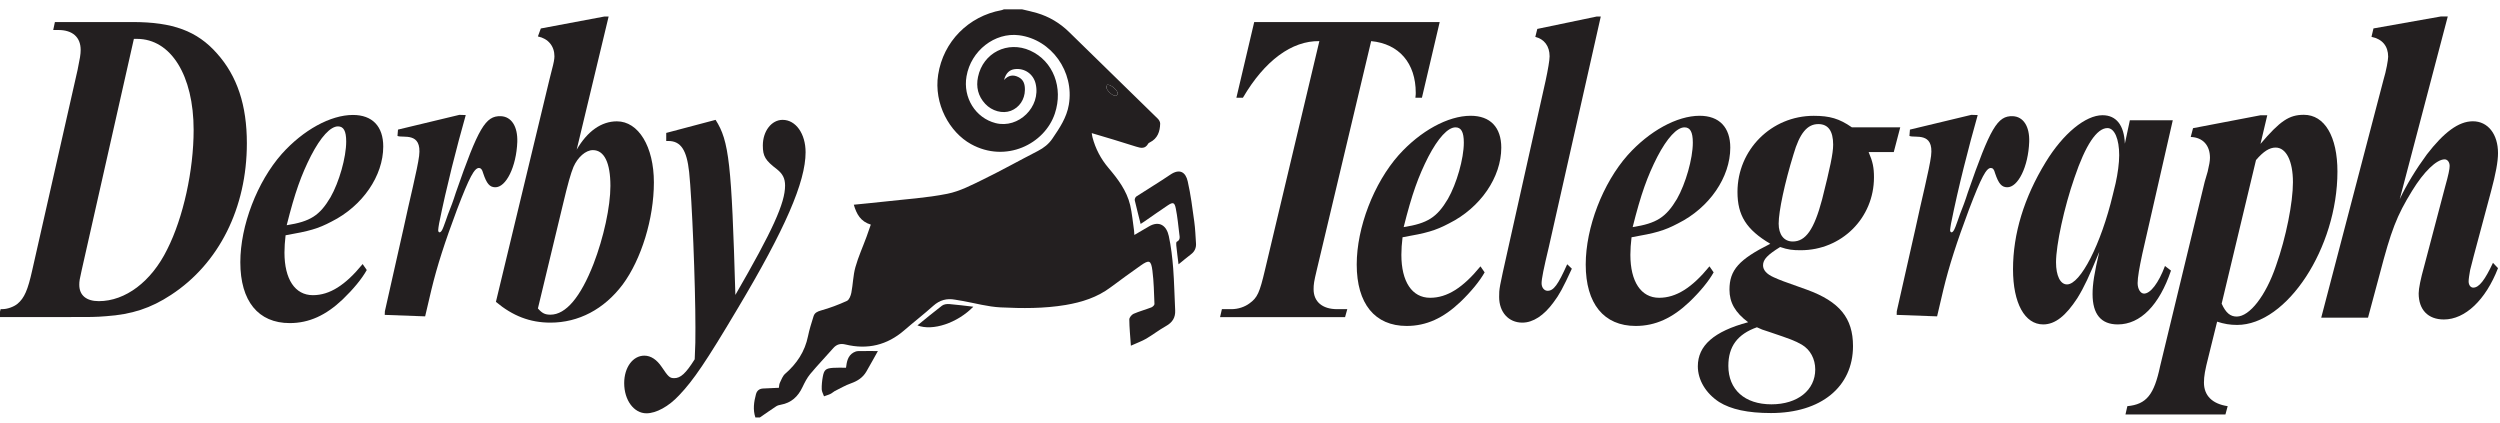 <svg height="130.089" viewBox="0 0 65.31 10.664" width="768.706" xmlns="http://www.w3.org/2000/svg" xmlns:xlink="http://www.w3.org/1999/xlink"><clipPath id="a"><path d="m107.489 139.799h48.983v7.998h-48.983z"/></clipPath><g clip-path="url(#a)" fill="#231f20" transform="matrix(1.333 0 0 -1.333 -143.319 197.063)"><path d="m0 0h.04c.088 0 .216.043.29.104.135.113.202.269.289.659l.889 3.927c.046.225.06.303.06.39 0 .251-.162.39-.437.39h-.101l.033.156h1.171.35c.787 0 1.265-.173 1.655-.615.397-.443.586-1.015.586-1.76 0-1.266-.545-2.358-1.487-2.973-.397-.261-.767-.382-1.272-.417-.222-.017-.229-.017-.888-.017h-1.218zm1.588.763c-.04-.174-.047-.217-.047-.286 0-.209.141-.321.383-.321.519 0 1.03.382 1.34 1.014.316.624.518 1.552.518 2.341 0 1.066-.444 1.785-1.111 1.785h-.06z" transform="translate(107.529 141.922)"/><path d="m0 0c-.095-.171-.264-.376-.47-.574-.329-.313-.659-.466-1.04-.466-.616 0-.968.43-.968 1.192 0 .718.33 1.578.814 2.125.418.466.953.762 1.393.762.381 0 .594-.224.594-.619 0-.573-.404-1.165-1.012-1.47-.271-.143-.44-.188-.902-.269-.014-.125-.022-.233-.022-.34 0-.52.206-.834.557-.834.33 0 .638.197.975.61zm-.711 1.425c.169.296.308.78.308 1.094 0 .206-.051.296-.161.296-.147 0-.338-.206-.528-.574-.191-.376-.315-.717-.477-1.363.462.072.646.189.858.547" transform="translate(114.704 142.688)"/><path d="m0 0c-.178-.629-.378-1.408-.523-2.128-.008-.054-.017-.098-.017-.125-.002-.027.011-.045.025-.045.028-.001.051.033.081.113.031.08.054.15.085.238.054.133.107.274.154.425.442 1.273.583 1.51.882 1.5.208-.008.333-.201.323-.505-.018-.482-.22-.896-.436-.888-.104.003-.164.068-.233.276-.019.073-.045.101-.08.102-.09.003-.187-.172-.433-.817-.238-.636-.387-1.096-.501-1.567l-.123-.524-.792.029.003.071.365 1.621c.109.516.274 1.166.306 1.423.06.483-.321.344-.424.392l.01.124 1.203.289z" transform="translate(116.644 145.725)"/><path d="m0 0c-.178-.629-.379-1.408-.523-2.128-.008-.054-.017-.098-.018-.125s.012-.045.026-.045c.028-.001.05.033.081.113s.054.15.085.238c.053.133.107.274.154.425.442 1.273.583 1.51.881 1.5.209-.008.334-.201.323-.505-.017-.482-.219-.896-.435-.888-.104.003-.164.068-.234.276-.018.073-.044.101-.08.102-.09.003-.186-.172-.432-.817-.238-.636-.387-1.096-.501-1.567l-.123-.524-.792.029.002.071.366 1.621c.109.516.274 1.166.306 1.423.06.483-.322.344-.424.392l.01.124 1.203.289z" transform="translate(146.275 145.725)"/><path d="m0 0c.211.364.486.555.788.555.423 0 .725-.495.725-1.197 0-.71-.246-1.508-.612-2.002-.366-.486-.866-.746-1.415-.746-.401 0-.739.131-1.069.407l1.048 4.353.05.199c.035.13.049.208.049.26 0 .199-.12.347-.324.39l.057.156 1.245.234h.084zm-.76-3.112c.084-.096.141-.122.246-.122.303 0 .592.347.845.997.197.512.33 1.119.33 1.526 0 .451-.119.702-.344.702-.141 0-.296-.139-.38-.329-.056-.139-.106-.313-.211-.754z" transform="translate(118.818 145.047)"/><path d="m0 0c.266-.414.313-.856.388-3.431.729 1.261.974 1.799.974 2.143 0 .142-.048.23-.157.318-.231.176-.279.256-.279.468 0 .281.17.502.388.502.259 0 .45-.273.45-.635 0-.582-.402-1.508-1.335-3.069-.613-1.032-.865-1.403-1.144-1.694-.204-.22-.45-.353-.64-.353-.245 0-.436.256-.436.591 0 .309.17.539.395.539.129 0 .245-.08.34-.221.13-.194.157-.22.246-.22.122 0 .224.088.401.37.014.273.014.388.014.617 0 .873-.068 2.532-.123 3.052-.047.432-.163.609-.408.609h-.041v.158z" transform="translate(121.54 145.631)"/><path d="m0 0h-.128c.007.043.007.086.007.095 0 .581-.326.962-.874 1.014l-1.065-4.481c-.056-.234-.063-.286-.063-.382 0-.242.17-.39.461-.39h.199l-.043-.156h-2.45l.036.156h.185c.135 0 .262.044.355.113.156.112.199.208.305.659l1.065 4.481c-.539.009-1.072-.381-1.498-1.109h-.128l.349 1.482h3.635z" transform="translate(135.383 146.065)"/><path d="m0 0c-.097-.172-.267-.38-.475-.579-.333-.317-.667-.471-1.053-.471-.623 0-.979.435-.979 1.204 0 .724.334 1.593.823 2.145.423.471.964.77 1.41.77.385 0 .6-.227.6-.625 0-.579-.408-1.177-1.023-1.484-.274-.145-.445-.19-.912-.272-.015-.127-.023-.235-.023-.344 0-.525.208-.842.564-.842.334 0 .645.199.986.616zm-.72 1.439c.171.299.312.788.312 1.104 0 .209-.052.299-.163.299-.149 0-.341-.208-.534-.579-.193-.38-.319-.724-.482-1.376.467.073.652.19.867.552" transform="translate(136.612 142.642)"/><path d="m0 0c-.096-.172-.267-.38-.475-.579-.333-.317-.667-.471-1.053-.471-.623 0-.979.435-.979 1.204 0 .724.334 1.593.823 2.145.423.471.965.77 1.41.77.385 0 .6-.227.6-.625 0-.579-.408-1.177-1.023-1.484-.274-.145-.445-.19-.912-.272-.015-.127-.023-.235-.023-.344 0-.525.208-.842.564-.842.334 0 .646.199.986.616zm-.719 1.439c.17.299.311.788.311 1.104 0 .209-.052.299-.163.299-.148 0-.341-.208-.534-.579-.193-.38-.319-.724-.482-1.376.467.073.652.19.868.552" transform="translate(141.1 142.642)"/><path d="m0 0c-.104-.434-.144-.633-.144-.72 0-.086.053-.147.118-.147.117 0 .202.113.384.52l.091-.087c-.175-.381-.247-.511-.358-.658-.189-.26-.403-.399-.612-.399-.273 0-.455.208-.455.503 0 .164 0 .164.169.919l.742 3.32c.046.216.078.399.078.477 0 .199-.104.337-.28.381l.039.156 1.165.243h.079z" transform="translate(137.872 143.148)"/><path d="m0 0h-.493c.082-.189.105-.306.105-.495 0-.8-.636-1.429-1.435-1.429-.157 0-.247.009-.404.063-.246-.153-.335-.243-.335-.359 0-.09.067-.171.209-.234s.142-.063.649-.243c.643-.234.905-.557.905-1.106 0-.799-.628-1.312-1.607-1.312-.456 0-.784.072-1.016.216-.261.17-.418.431-.418.701 0 .404.314.683.986.863-.254.189-.366.386-.366.638 0 .387.187.593.8.899-.471.279-.643.557-.643 1.016 0 .827.665 1.492 1.494 1.492.314 0 .5-.054.747-.225h.949zm-3.242-4.189c0-.468.321-.755.844-.755.515 0 .859.279.859.683 0 .207-.097.387-.261.485-.142.081-.217.108-.643.252-.119.036-.164.054-.239.09-.381-.135-.56-.377-.56-.755m1.277 4.144c-.172-.557-.291-1.115-.291-1.358 0-.215.104-.35.276-.35.254 0 .419.234.576.827.156.62.216.899.216 1.07 0 .269-.097.404-.291.404-.217 0-.366-.18-.486-.593" transform="translate(144.63 145)"/><path d="m0 0c-.056-.261-.091-.459-.091-.568 0-.117.056-.207.126-.207.125 0 .285.207.41.541l.118-.09c-.229-.676-.598-1.055-1.043-1.055-.327 0-.494.199-.494.595 0 .198.035.415.132.829-.202-.487-.292-.685-.431-.91-.223-.342-.432-.514-.668-.514-.362 0-.592.415-.592 1.082 0 .694.216 1.405.641 2.099.341.559.779.919 1.113.919.271 0 .424-.198.438-.558l.098.459h.841zm-.522 1.388c.042.189.07.396.07.549 0 .316-.091.532-.23.532-.209 0-.431-.333-.647-.973-.201-.577-.361-1.316-.361-1.658 0-.261.083-.433.215-.433.265 0 .668.793.898 1.757z" transform="translate(149.5 143.001)"/><path d="m0 0c.385.452.562.57.85.57.407 0 .658-.425.658-1.113 0-1.493-.99-3.005-1.966-3.005-.14 0-.251.019-.392.064l-.17-.688c-.067-.262-.088-.38-.088-.506 0-.254.162-.417.465-.462l-.044-.163h-1.959l.037.163c.377.036.525.226.643.787l.873 3.611.058.199c.03.127.045.208.045.271 0 .245-.14.399-.377.408l.045.172 1.322.253h.133zm-.761-3.131c.081-.181.17-.253.295-.253.252 0 .57.407.77.995.199.561.332 1.24.332 1.638 0 .416-.133.679-.34.679-.118 0-.237-.073-.384-.245z" transform="translate(151.817 145.16)"/><path d="m0 0c.129.277.326.598.531.876.334.433.622.65.902.65.296 0 .493-.252.493-.625 0-.164-.045-.407-.136-.745l-.341-1.274-.031-.122-.038-.147c-.015-.087-.03-.174-.03-.226 0-.069.038-.121.091-.121.114 0 .227.148.386.486l.099-.104c-.242-.624-.644-1.006-1.061-1.006-.311 0-.494.191-.494.511 0 .096.039.286.107.529l.409 1.552c.068.243.091.355.091.416 0 .078-.045.13-.098.13-.159 0-.409-.243-.637-.615-.304-.494-.41-.772-.637-1.639l-.228-.849h-.917l1.221 4.664c.053.173.091.389.091.45 0 .208-.114.347-.327.39l.039.165 1.319.234h.137z" transform="translate(154.546 144.077)"/><path d="m0 0c-.005-.013-.019-.035-.017-.054.006-.06.12-.166.179-.164.016 0 .044.028.044.043.001.062-.13.18-.206.175m-6.896-6.521c-.051.152-.029.303.011.453.019.073.067.11.14.114.1.006.2.009.31.014.005.028.004.066.018.096.03.062.055.135.104.178.229.199.387.435.448.736.027.133.069.263.109.392.021.067.071.091.142.112.175.049.347.113.512.189.045.021.075.102.087.161.032.165.034.338.079.499.057.204.146.399.219.598.029.077.054.155.083.237-.201.061-.28.207-.333.39.207.021.403.039.6.061.411.047.828.072 1.232.153.247.049.483.174.713.286.358.175.707.371 1.062.553.116.06.214.136.286.244.139.205.278.408.321.663.11.646-.339 1.278-.975 1.361-.477.061-.944-.303-1.03-.804-.073-.418.175-.817.57-.918.449-.114.89.318.785.77-.044.191-.214.311-.409.288-.106-.013-.174-.078-.211-.213.086.095.18.109.282.057.104-.052.129-.145.127-.253-.003-.186-.109-.344-.276-.408-.162-.061-.369-.006-.502.137-.14.151-.183.331-.141.527.099.474.581.715 1.023.516.453-.205.651-.729.483-1.233-.199-.599-.961-.977-1.644-.599-.418.231-.732.788-.643 1.36.101.65.595 1.146 1.24 1.264.017.003.032.011.048.017h.356c.097-.024.195-.043.291-.072.24-.071.449-.196.628-.37.581-.566 1.161-1.132 1.74-1.7.025-.024.049-.065.048-.098-.004-.154-.049-.291-.201-.367-.012-.007-.028-.014-.034-.026-.059-.104-.139-.089-.236-.058-.283.092-.57.175-.87.265.007-.037.008-.06.014-.081.059-.224.163-.423.313-.6.185-.218.358-.446.426-.73.038-.163.051-.332.076-.498.003-.025.003-.051.006-.087.098.058.188.108.275.161.217.133.357.017.4-.182.045-.208.069-.421.086-.632.021-.274.025-.55.039-.824.007-.144-.055-.238-.18-.308-.134-.075-.256-.17-.388-.248-.087-.05-.184-.084-.3-.137-.013.193-.03.354-.031.515 0 .037.046.093.084.11.113.049.233.081.349.126.025.01.061.044.06.065-.009.219-.012.438-.04.654-.026.206-.064.218-.229.102-.198-.14-.395-.282-.589-.427-.263-.198-.565-.293-.883-.347-.423-.071-.851-.068-1.275-.047-.249.012-.496.082-.743.126-.049.009-.099.016-.149.025-.161.03-.299-.007-.425-.119-.185-.166-.382-.318-.57-.481-.336-.291-.719-.383-1.15-.279-.095.024-.173.007-.24-.069-.15-.171-.308-.335-.454-.51-.063-.076-.109-.168-.152-.258-.087-.184-.218-.306-.423-.343-.031-.005-.065-.014-.091-.031-.108-.071-.213-.145-.319-.218z" transform="translate(129.216 146.32)"/><path d="m0 0c-.016.128-.032.248-.044.369-.003.024-.003.067.009.073.074.035.057.097.05.153-.02.167-.036.336-.069.5-.024.12-.055.128-.157.06-.152-.101-.302-.208-.453-.312-.026-.018-.053-.036-.079-.052-.039.157-.08.309-.115.463-.005.023.012.063.032.076.221.144.447.279.665.427.184.125.301.049.341-.132.059-.259.092-.524.128-.787.02-.141.024-.283.034-.425.007-.089-.025-.161-.097-.216-.082-.063-.161-.129-.245-.197" transform="translate(130.613 142.8)"/><path d="m0 0c-.067-.119-.145-.263-.228-.405-.067-.114-.169-.181-.295-.226-.112-.039-.217-.101-.324-.154-.028-.015-.052-.041-.081-.054-.041-.02-.085-.032-.128-.048-.016.045-.043.091-.045.137-.002.082.006.165.021.246.025.137.059.165.201.175.082.006.165.002.254.002.015.12.035.235.148.299.026.015.058.026.088.027.134.003.27.001.389.001" transform="translate(124.721 141.1)"/><path d="m0 0c-.312-.32-.798-.482-1.095-.366.163.132.319.263.481.386.035.027.095.036.142.032.152-.012.304-.033.472-.052" transform="translate(126.591 141.969)"/><path d="m0 0c.076.005.207-.113.206-.175 0-.015-.028-.043-.044-.043-.059-.002-.173.104-.179.164-.002.019.012.041.017.054" transform="translate(129.216 146.32)"/></g></svg>